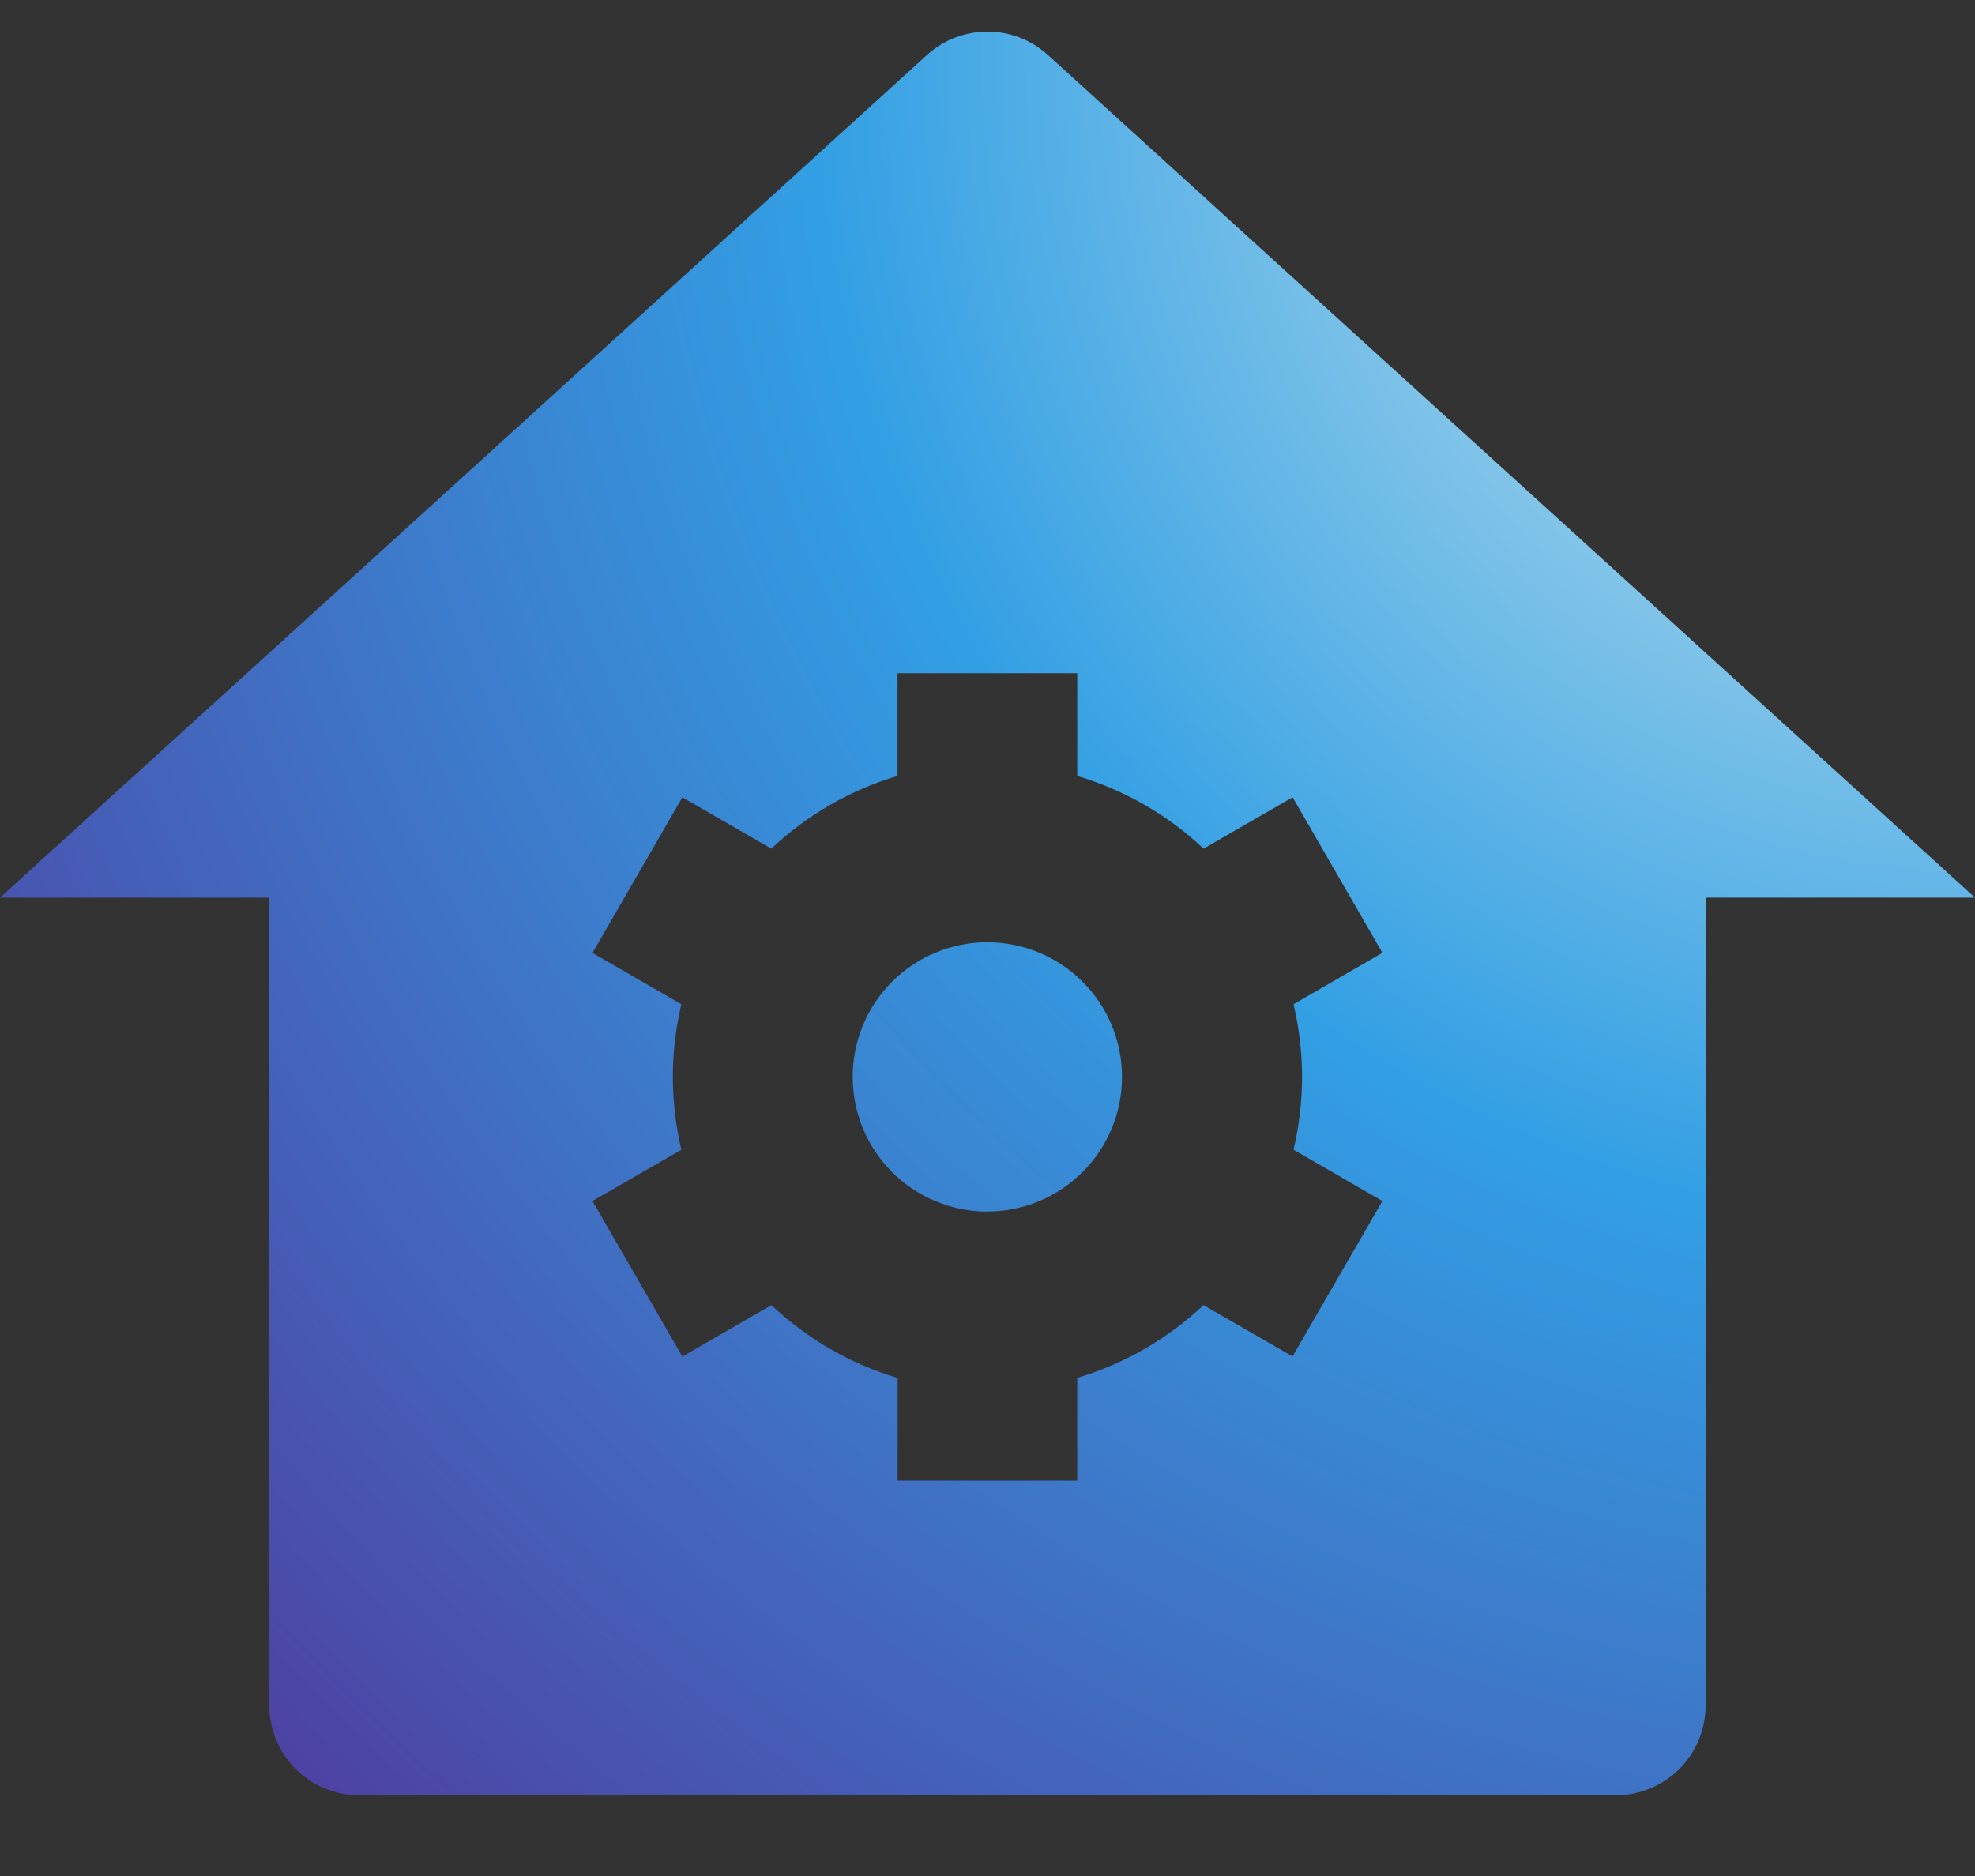 <svg width="20" height="19" viewBox="0 0 20 19" fill="none" xmlns="http://www.w3.org/2000/svg">
<rect x="0" y="0" width="20" height="19" fill="#333333" stroke="none"/>
<g clip-path="url(#clip0_5499_77034)">
<path d="M17.272 17.273C17.272 17.514 17.177 17.745 17.006 17.916C16.835 18.086 16.604 18.182 16.363 18.182H3.636C3.395 18.182 3.164 18.086 2.993 17.916C2.823 17.745 2.727 17.514 2.727 17.273V9.091H-0L9.388 0.556C9.555 0.404 9.773 0.32 10 0.32C10.226 0.32 10.444 0.404 10.611 0.556L20 9.091H17.272V17.273ZM6.901 11.644L6 12.164L6.91 13.739L7.812 13.218C8.174 13.561 8.612 13.813 9.09 13.956V14.996H10.909V13.955C11.387 13.812 11.825 13.56 12.187 13.218L13.089 13.738L13.999 12.164L13.099 11.644C13.214 11.159 13.214 10.655 13.099 10.171L13.999 9.65L13.09 8.075L12.188 8.595C11.825 8.253 11.387 8.001 10.909 7.859V6.818H9.089V7.858C8.611 8.001 8.173 8.253 7.811 8.595L6.91 8.075L6 9.651L6.9 10.171C6.785 10.655 6.785 11.159 6.9 11.644H6.901ZM10 12.271C9.82 12.271 9.643 12.236 9.477 12.167C9.312 12.099 9.161 11.999 9.035 11.872C8.908 11.745 8.807 11.595 8.739 11.43C8.67 11.264 8.635 11.087 8.635 10.908C8.634 10.729 8.67 10.551 8.738 10.386C8.806 10.22 8.907 10.07 9.033 9.943C9.16 9.816 9.31 9.716 9.476 9.647C9.641 9.578 9.819 9.543 9.998 9.543C10.359 9.543 10.706 9.686 10.962 9.942C11.218 10.197 11.362 10.544 11.362 10.905C11.363 11.267 11.219 11.614 10.963 11.87C10.708 12.126 10.361 12.27 10 12.27V12.271Z" fill="url(#paint0_radial_5499_77034)"/>
</g>
<defs>
<radialGradient id="paint0_radial_5499_77034" cx="0" cy="0" r="1" gradientUnits="userSpaceOnUse" gradientTransform="translate(20 0.32) rotate(137.833) scale(26.608 26.481)">
<stop stop-color="#DDEFEE"/>
<stop offset="0.45" stop-color="#329FE4"/>
<stop offset="1" stop-color="#523399"/>
</radialGradient>
<clipPath id="clip0_5499_77034">
<rect width="20" height="18.182" fill="white"/>
</clipPath>
</defs>
</svg>
